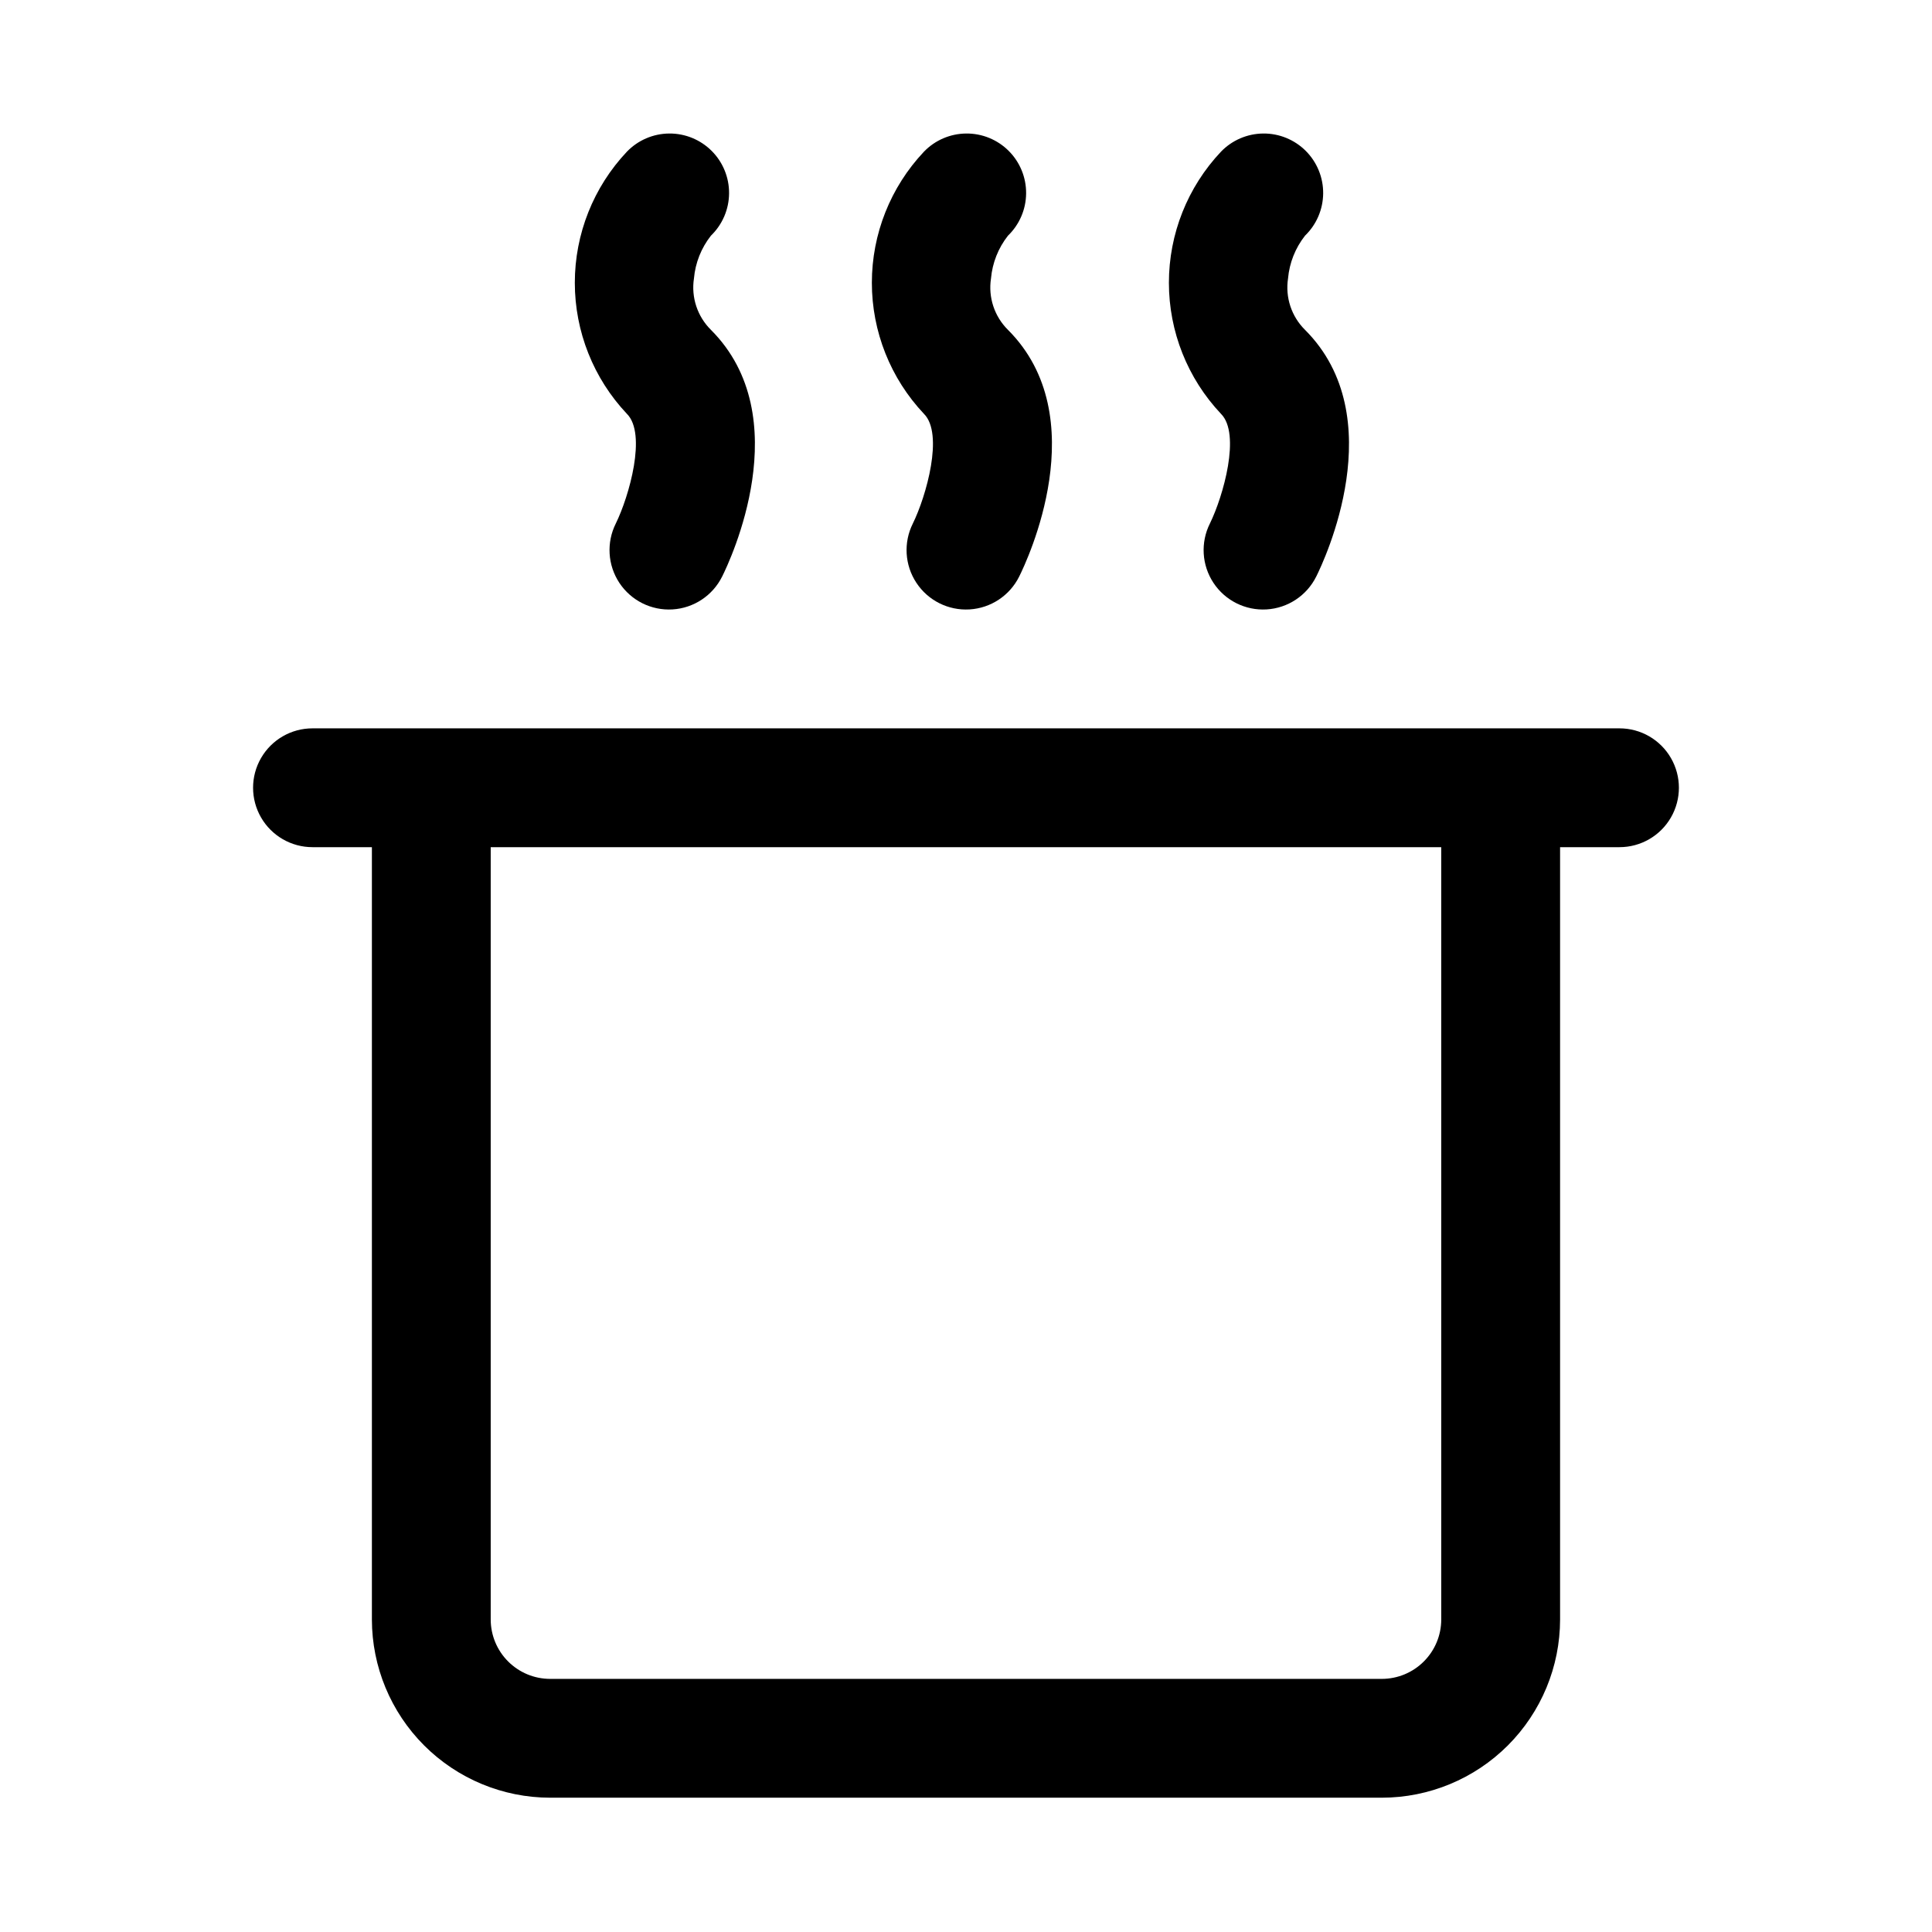 <?xml version="1.0" encoding="UTF-8"?>
<!-- Uploaded to: ICON Repo, www.svgrepo.com, Generator: ICON Repo Mixer Tools -->
<svg fill="#000000" width="800px" height="800px" version="1.1" viewBox="144 144 512 512" xmlns="http://www.w3.org/2000/svg">
 <path d="m573.18 337.02h-346.37c-5.625 0-10.82 3-13.633 7.871-2.812 4.871-2.812 10.871 0 15.742 2.812 4.871 8.008 7.875 13.633 7.875h15.746v204.67c0.012 12.523 4.992 24.527 13.848 33.383 8.855 8.855 20.863 13.836 33.383 13.848h220.42c12.523-0.012 24.527-4.992 33.383-13.848 8.855-8.855 13.836-20.859 13.848-33.383v-204.67h15.746c5.625 0 10.82-3.004 13.633-7.875 2.812-4.871 2.812-10.871 0-15.742-2.812-4.871-8.008-7.871-13.633-7.871zm-47.234 236.16c-0.004 4.172-1.664 8.176-4.617 11.125-2.949 2.953-6.953 4.613-11.125 4.617h-220.42c-4.172-0.004-8.176-1.664-11.125-4.617-2.953-2.949-4.613-6.953-4.617-11.125v-204.67h251.9zm-58.363-319.5c-8.871-9.395-13.812-21.824-13.812-34.746s4.941-25.352 13.812-34.746c2.934-3.039 6.965-4.769 11.191-4.805 4.223-0.039 8.281 1.621 11.27 4.609 2.984 2.984 4.644 7.047 4.609 11.27-0.039 4.223-1.77 8.254-4.805 11.188-2.574 3.266-4.141 7.211-4.508 11.355-0.762 4.996 0.91 10.059 4.508 13.613 23.102 23.102 5.082 61.148 2.953 65.406h-0.004c-2.516 5.031-7.523 8.34-13.141 8.676-5.613 0.336-10.984-2.348-14.082-7.043-3.098-4.695-3.457-10.688-0.941-15.719 3.543-7.219 8.246-23.758 2.949-29.059zm-78.719 0c-8.871-9.395-13.812-21.824-13.812-34.746s4.941-25.352 13.812-34.746c2.934-3.039 6.965-4.769 11.188-4.805 4.223-0.039 8.285 1.621 11.27 4.609 2.988 2.984 4.648 7.047 4.609 11.27-0.035 4.223-1.766 8.254-4.805 11.188-2.574 3.266-4.137 7.211-4.504 11.355-0.766 4.996 0.91 10.059 4.504 13.613 23.102 23.102 5.082 61.148 2.953 65.406-2.516 5.031-7.527 8.34-13.141 8.676-5.617 0.336-10.984-2.348-14.082-7.043-3.102-4.695-3.461-10.688-0.945-15.719 3.547-7.219 8.25-23.758 2.953-29.059zm-78.719 0c-8.871-9.395-13.812-21.824-13.812-34.746s4.941-25.352 13.812-34.746c2.934-3.039 6.965-4.769 11.188-4.805 4.223-0.039 8.281 1.621 11.27 4.609 2.984 2.984 4.644 7.047 4.609 11.27-0.035 4.223-1.77 8.254-4.805 11.188-2.574 3.266-4.141 7.211-4.504 11.355-0.766 4.996 0.91 10.059 4.504 13.613 23.102 23.102 5.082 61.148 2.953 65.406h-0.004c-2.516 5.031-7.523 8.34-13.137 8.676-5.617 0.336-10.984-2.348-14.086-7.043-3.098-4.695-3.457-10.688-0.941-15.719 3.543-7.219 8.25-23.758 2.953-29.059z"/>
</svg>